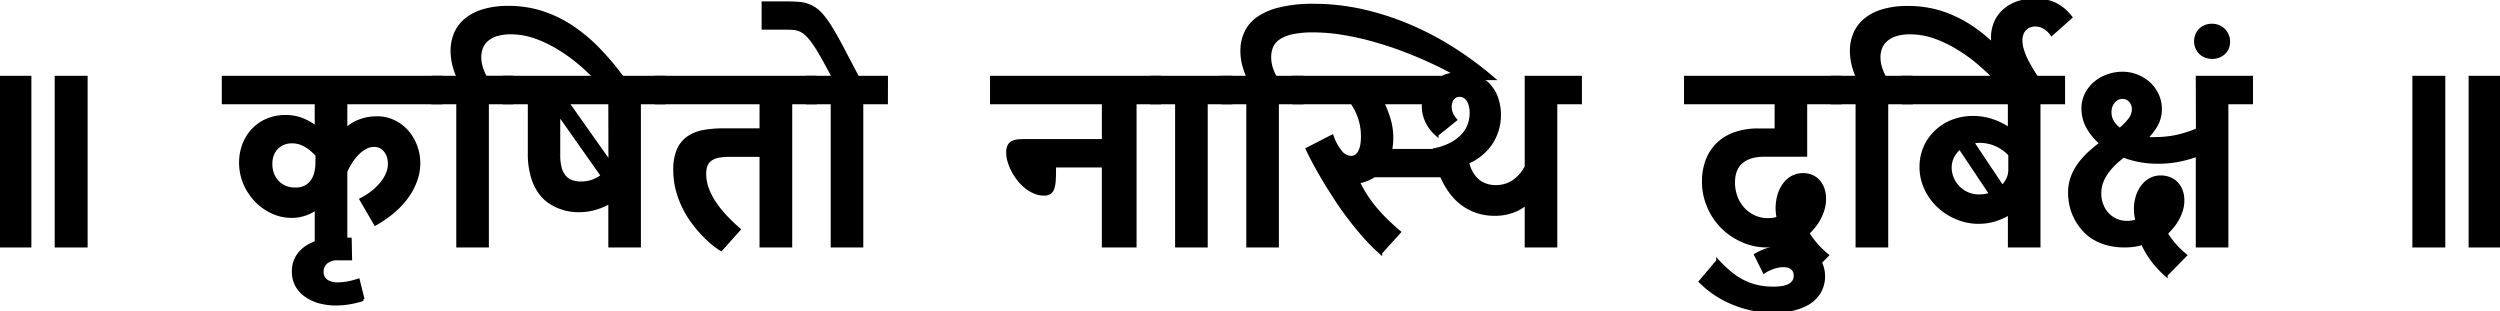 <svg xmlns="http://www.w3.org/2000/svg" viewBox="0 0 803.12 100"><defs><style>.cls-1{fill:#000000; stroke:#000000;}</style></defs><g id="Layer_2" data-name="Layer 2"><g id="Layer_1-2" data-name="Layer 1"><path class="cls-1" d="M9.58,79H0V24.85H9.58Zm18.07,0H18.07V24.85h9.58Z"/><path class="cls-1" d="M116,64.08a22.57,22.57,0,0,0,4-2.61,17.75,17.75,0,0,0,2.85-2.93,12,12,0,0,0,1.71-3,8.3,8.3,0,0,0,.56-2.88,8.85,8.85,0,0,0-.25-2,5.75,5.75,0,0,0-.86-1.92,5.12,5.12,0,0,0-1.54-1.46,4.41,4.41,0,0,0-2.32-.58,5.9,5.9,0,0,0-2.76.71,10,10,0,0,0-2.5,1.89A16.41,16.41,0,0,0,112.73,52a21.37,21.37,0,0,0-1.65,3.14V79h-9.47V67l-.07,0c-.29.19-.67.43-1.14.71a13.39,13.39,0,0,1-1.69.82,14.73,14.73,0,0,1-2.25.68,12.2,12.2,0,0,1-2.79.29,14.5,14.5,0,0,1-6.15-1.36,17.16,17.16,0,0,1-5.23-3.7,18.23,18.23,0,0,1-3.63-5.49,17,17,0,0,1-1.36-6.72,16.25,16.25,0,0,1,1-5.66,14.14,14.14,0,0,1,2.87-4.71,13.4,13.4,0,0,1,4.55-3.23,15.6,15.6,0,0,1,10.81-.44,18.68,18.68,0,0,1,5,2.76l.07,0V33H71.75V24.85H141.6V33H111.08v8.56l.08,0a12.86,12.86,0,0,1,2.61-1.89,14.18,14.18,0,0,1,2.65-1.12,14.7,14.7,0,0,1,2.46-.55,18.62,18.62,0,0,1,2.11-.14,12.39,12.39,0,0,1,5.7,1.27,13.35,13.35,0,0,1,4.24,3.32,14.75,14.75,0,0,1,2.67,4.66,15.77,15.77,0,0,1,.92,5.33,16.23,16.23,0,0,1-1,5.57,20.79,20.79,0,0,1-2.79,5.25,27.16,27.16,0,0,1-4.39,4.7,36,36,0,0,1-5.77,4Zm-14.15-14.3c-.48-.48-1-1-1.56-1.49a12.77,12.77,0,0,0-1.81-1.36,10.7,10.7,0,0,0-2.14-1,8.25,8.25,0,0,0-2.54-.38,7.07,7.07,0,0,0-2.94.58,6.4,6.4,0,0,0-2.14,1.56A6.58,6.58,0,0,0,87.39,50,8.67,8.67,0,0,0,87,52.76a8.9,8.9,0,0,0,.55,3.12,7.35,7.35,0,0,0,4,4.24,8.19,8.19,0,0,0,3.25.62A6.94,6.94,0,0,0,98.22,60a6.08,6.08,0,0,0,2.16-2,7.88,7.88,0,0,0,1.12-2.7,13.52,13.52,0,0,0,.33-2.94Z"/><path class="cls-1" d="M112.61,83.13h-4a5.48,5.48,0,0,0-3.88,1.2,3.9,3.9,0,0,0-1.27,3,3.63,3.63,0,0,0,.4,1.78,3.58,3.58,0,0,0,1.09,1.2,4.94,4.94,0,0,0,1.65.69,9.56,9.56,0,0,0,2,.21,16.68,16.68,0,0,0,3.23-.34,28.11,28.11,0,0,0,3.26-.85l1.53,6.16a27.53,27.53,0,0,1-4.36,1.09,26,26,0,0,1-4.24.37,20.68,20.68,0,0,1-5.32-.66,13.42,13.42,0,0,1-4.35-2,9.75,9.75,0,0,1-3-3.24,9.1,9.1,0,0,1-1.09-4.49,9,9,0,0,1,1.18-4.68,10,10,0,0,1,3.14-3.23,14.67,14.67,0,0,1,4.48-1.88,21.92,21.92,0,0,1,5.21-.62h4.21Z"/><path class="cls-1" d="M164.46,33h-7.91V79h-9.47V33h-8V24.85h8.16a20.44,20.44,0,0,1-2-8.34A14.37,14.37,0,0,1,146.24,11a11.92,11.92,0,0,1,3.25-4.5,15.83,15.83,0,0,1,5.62-3,26.77,26.77,0,0,1,8.19-1.11A34.86,34.86,0,0,1,174.06,4a39.41,39.41,0,0,1,9.59,4.62,52.46,52.46,0,0,1,8.64,7.22,89.21,89.21,0,0,1,7.87,9.38h-8.71c-.84-.84-1.83-1.8-2.95-2.86s-2.38-2.14-3.76-3.23S181.88,17,180.3,16a42.26,42.26,0,0,0-5-2.75,31.81,31.81,0,0,0-5.45-2,23.25,23.25,0,0,0-5.76-.72,15.2,15.2,0,0,0-4.47.58,8.7,8.7,0,0,0-3.12,1.63,6.3,6.3,0,0,0-1.81,2.49,8.29,8.29,0,0,0-.58,3.17,11.23,11.23,0,0,0,.45,3.1,16.33,16.33,0,0,0,1.4,3.32h8.49Z"/><path class="cls-1" d="M213.3,33h-7.91V79h-9.47V65l-.15,0A20.77,20.77,0,0,1,191,67a18.49,18.49,0,0,1-5,.67c-.56,0-1.33,0-2.32-.14a15,15,0,0,1-3.27-.75A16.3,16.3,0,0,1,176.74,65a12.71,12.71,0,0,1-3.34-3.23A17,17,0,0,1,171,56.64a25.78,25.78,0,0,1-.94-7.47V33h-8.09V24.85H213.3Zm-26.71,25.8a11.18,11.18,0,0,0,3.7-.58,12.36,12.36,0,0,0,3.16-1.71l0-.14L179.63,36.76l-.15,0v13a15.28,15.28,0,0,0,.56,4.51A7.09,7.09,0,0,0,181.58,57a5.21,5.21,0,0,0,2.27,1.4A9.75,9.75,0,0,0,186.59,58.82ZM195.92,33h-13.5l0,.14,13.43,19,.11,0Z"/><path class="cls-1" d="M261.88,33H254V79H244.5V49.89h-10a21.1,21.1,0,0,0-3.61.27,6.45,6.45,0,0,0-2.54,1,4,4,0,0,0-1.49,1.83,7.41,7.41,0,0,0-.49,2.9,13.74,13.74,0,0,0,.8,4.56,20.73,20.73,0,0,0,2.25,4.49,32.56,32.56,0,0,0,3.48,4.43,60.34,60.34,0,0,0,4.5,4.34l-5.73,6.42a18.46,18.46,0,0,1-2.25-1.58,33.82,33.82,0,0,1-3.07-2.76A41.29,41.29,0,0,1,223,71.92a30.89,30.89,0,0,1-3.09-4.85,30.13,30.13,0,0,1-2.25-5.8,25,25,0,0,1-.87-6.7,15.71,15.71,0,0,1,1.14-6.46,9.46,9.46,0,0,1,3.21-3.92,12.73,12.73,0,0,1,4.92-1.94,34.9,34.9,0,0,1,6.3-.52H244.5V33H210.76V24.85h51.12Z"/><path class="cls-1" d="M268.3,25.87l-1.05-2c-1.26-2.37-2.36-4.39-3.32-6.06a47.36,47.36,0,0,0-2.61-4.15,18.64,18.64,0,0,0-2.16-2.58,7.12,7.12,0,0,0-2-1.38,6.53,6.53,0,0,0-2.1-.56c-.74-.07-1.57-.11-2.49-.11h-7.4V.94h6.75q2.87,0,4.92.18a10.9,10.9,0,0,1,3.68,1,10.52,10.52,0,0,1,3.1,2.34,27.19,27.19,0,0,1,3.19,4.33c1.15,1.85,2.47,4.17,3.94,7s3.26,6.17,5.34,10.16ZM284.74,33h-7.91V79h-9.47V33h-8V24.85h25.4Z"/><path class="cls-1" d="M372.53,33h-7.91V79H354.46V53.3H338.75c0,1.65,0,3-.07,4.19a11.55,11.55,0,0,1-.4,2.8,2.89,2.89,0,0,1-1,1.56,3.32,3.32,0,0,1-1.92.49,7.63,7.63,0,0,1-3-.62,11.47,11.47,0,0,1-2.76-1.65,14.51,14.51,0,0,1-2.36-2.4,18.42,18.42,0,0,1-1.85-2.84,16.16,16.16,0,0,1-1.22-3,10.22,10.22,0,0,1-.43-2.85,4.64,4.64,0,0,1,.41-2.12,2.6,2.6,0,0,1,1.18-1.14,5.64,5.64,0,0,1,1.85-.46c.73-.06,1.55-.09,2.47-.09h24.82V33H318.54V24.85h54Z"/><path class="cls-1" d="M395.39,33h-7.91V79H378V33h-8V24.85h25.4Z"/><path class="cls-1" d="M418.25,33h-7.91V79h-9.47V33h-8V24.85H401a23.51,23.51,0,0,1-1.54-4.35,17.74,17.74,0,0,1-.49-4.14,13.79,13.79,0,0,1,1.24-5.87,11.83,11.83,0,0,1,3.95-4.65,20.78,20.78,0,0,1,7.06-3A44.36,44.36,0,0,1,421.8,1.71a72.56,72.56,0,0,1,16,1.77A87.82,87.82,0,0,1,453,8.42a96,96,0,0,1,14.1,7.47,113.37,113.37,0,0,1,12.6,9.36h-9.43c-1.47-.87-3.27-1.85-5.37-2.95s-4.43-2.22-7-3.36-5.28-2.24-8.19-3.32-5.9-2-9-2.88a91.13,91.13,0,0,0-9.44-2.05,58.61,58.61,0,0,0-9.43-.78,31.39,31.39,0,0,0-6.59.58,12.34,12.34,0,0,0-4.3,1.67,6.44,6.44,0,0,0-2.36,2.64,8.42,8.42,0,0,0-.72,3.56,11.54,11.54,0,0,0,.43,3.14,16.08,16.08,0,0,0,1.42,3.35h8.49Z"/><path class="cls-1" d="M462.44,33H444.16a34.76,34.76,0,0,1,2.15,5.57,20.72,20.72,0,0,1,.78,5.71,20.21,20.21,0,0,1-.1,2.07c-.08.68-.17,1.36-.29,2h16.51v8.09H441.47a14,14,0,0,1-5,2l-.08.14a40.45,40.45,0,0,0,5.28,8.2,49.07,49.07,0,0,0,3.58,3.88c1.3,1.29,2.73,2.58,4.28,3.89l-6,6.64a59.44,59.44,0,0,1-5-5q-2.47-2.77-4.78-5.79c-1.53-2-3-4-4.37-6.13s-2.66-4.1-3.84-6.08-2.25-3.84-3.2-5.6-1.74-3.34-2.39-4.72l8-4.1A16,16,0,0,0,430.86,49,4.45,4.45,0,0,0,434,50.58a2.74,2.74,0,0,0,1.65-.51,3.71,3.71,0,0,0,1.16-1.39,7.51,7.51,0,0,0,.68-2.13,16.25,16.25,0,0,0,.21-2.72,18.64,18.64,0,0,0-.83-5.59A19.51,19.51,0,0,0,434.32,33H415.71V24.85h46.73Z"/><path class="cls-1" d="M471.48,52.14a10.52,10.52,0,0,0,3.41,6,8.88,8.88,0,0,0,5.59,1.81,9.93,9.93,0,0,0,5.75-1.67,13,13,0,0,0,4.08-4.71V24.85h17.38V33h-7.91V79h-9.47V65.49l-.11,0c-.58.43-1.2.85-1.85,1.25a12.6,12.6,0,0,1-2.18,1.05,17.55,17.55,0,0,1-2.66.75,17.36,17.36,0,0,1-3.29.29,17.65,17.65,0,0,1-5.6-.84,17.11,17.11,0,0,1-4.56-2.29,17.63,17.63,0,0,1-3.59-3.42,24.25,24.25,0,0,1-2.7-4.29,28.32,28.32,0,0,1-1.87-4.82,37.77,37.77,0,0,1-1.09-5.06,19.89,19.89,0,0,0,5.52-1.93A13.62,13.62,0,0,0,470,43.34,9.79,9.79,0,0,0,472,40a11.45,11.45,0,0,0,.62-3.7,8.87,8.87,0,0,0-.31-2.49A5.54,5.54,0,0,0,471.5,32a3.45,3.45,0,0,0-1.22-1.05,3.11,3.11,0,0,0-1.41-.34,2.7,2.7,0,0,0-1.33.32,3.16,3.16,0,0,0-.94.84,3.31,3.31,0,0,0-.56,1.18,4.85,4.85,0,0,0-.19,1.36,5.56,5.56,0,0,0,.49,2.25,8,8,0,0,0,1.22,1.92l-5.95,4.79a13,13,0,0,1-3.29-4.33,11.7,11.7,0,0,1-1.07-4.81,10.26,10.26,0,0,1,.82-4,10.08,10.08,0,0,1,2.34-3.36,11.55,11.55,0,0,1,3.72-2.28,13.52,13.52,0,0,1,4.95-.86,13.77,13.77,0,0,1,5.23,1,11,11,0,0,1,3.95,2.68,12,12,0,0,1,2.52,4.19,15.7,15.7,0,0,1,.89,5.43A16.16,16.16,0,0,1,479,46,17,17,0,0,1,471.48,52.14Z"/><path class="cls-1" d="M591.12,33H580.06V49.85H566.74c-3.14,0-5.57.74-7.29,2.2s-2.58,3.66-2.58,6.59a13.19,13.19,0,0,0,.8,4.59A11.83,11.83,0,0,0,559.92,67a10.54,10.54,0,0,0,3.47,2.57,10.31,10.31,0,0,0,4.44,1,13.77,13.77,0,0,0,1.91-.13,4.34,4.34,0,0,0,1.5-.49,14.82,14.82,0,0,1,.22-7.11,10.82,10.82,0,0,1,1.6-3.41A7.89,7.89,0,0,1,575.69,57a7.24,7.24,0,0,1,3.61-.89,6.82,6.82,0,0,1,2.64.51,6,6,0,0,1,2.16,1.49,7,7,0,0,1,1.47,2.45,9.45,9.45,0,0,1,.55,3.35,11.2,11.2,0,0,1-.46,3.25,15.25,15.25,0,0,1-1.18,2.92,15.92,15.92,0,0,1-1.7,2.6c-.65.81-1.32,1.56-2,2.26A28.19,28.19,0,0,0,587,82l-6.2,6.32a31.15,31.15,0,0,1-4.48-4.87,28.73,28.73,0,0,1-3.11-5.29,15.89,15.89,0,0,1-2.86.65,22.8,22.8,0,0,1-2.87.18,18.65,18.65,0,0,1-5.19-.74,21.13,21.13,0,0,1-4.77-2.07A20.69,20.69,0,0,1,553.35,73a21,21,0,0,1-3.23-4.17,22,22,0,0,1-2.1-4.92,19.46,19.46,0,0,1-.76-5.46,19,19,0,0,1,1.28-7.22,14.47,14.47,0,0,1,3.6-5.23,15.09,15.09,0,0,1,5.53-3.17,22.45,22.45,0,0,1,7.15-1.07h5.77V33h-29.1V24.85h49.63Z"/><path class="cls-1" d="M564,81.89a21.11,21.11,0,0,1,5.08-2.1,20.26,20.26,0,0,1,5.26-.73,15.57,15.57,0,0,1,4.36.6,11.07,11.07,0,0,1,3.64,1.8,8.86,8.86,0,0,1,2.52,3,10.25,10.25,0,0,1-.38,9.36A10.65,10.65,0,0,1,581,97.33a17,17,0,0,1-5.14,2,27.79,27.79,0,0,1-6.06.65,32.13,32.13,0,0,1-8-.93,35.57,35.57,0,0,1-6.59-2.32A30.53,30.53,0,0,1,550,93.67a37.05,37.05,0,0,1-3.77-3.21l5.59-6.61a41,41,0,0,0,3.92,3.74,22.38,22.38,0,0,0,4.1,2.74A20.19,20.19,0,0,0,564.38,92a22.58,22.58,0,0,0,5.23.58,21,21,0,0,0,2.67-.17,7.48,7.48,0,0,0,2.26-.61,4.09,4.09,0,0,0,1.58-1.24,3.2,3.2,0,0,0,.6-2,3.41,3.41,0,0,0-.29-1.47,2.79,2.79,0,0,0-.8-1,3.35,3.35,0,0,0-1.2-.58,5.83,5.83,0,0,0-1.48-.18,9.11,9.11,0,0,0-1.78.18,11.69,11.69,0,0,0-1.74.49c-.56.21-1.07.43-1.55.66a7,7,0,0,0-1.14.67Z"/><path class="cls-1" d="M614,33h-7.91V79H596.6V33h-8V24.85h8.17a20.28,20.28,0,0,1-2-8.34,14.37,14.37,0,0,1,1-5.48A11.81,11.81,0,0,1,599,6.53a15.75,15.75,0,0,1,5.62-3,26.7,26.7,0,0,1,8.18-1.11A34.77,34.77,0,0,1,623.58,4a39.48,39.48,0,0,1,9.6,4.62,52.4,52.4,0,0,1,8.63,7.22,89.27,89.27,0,0,1,7.88,9.38H641c-.85-.84-1.83-1.8-3-2.86s-2.37-2.14-3.75-3.23S631.41,17,629.82,16a41.48,41.48,0,0,0-5-2.75,31.7,31.7,0,0,0-5.44-2,23.33,23.33,0,0,0-5.77-.72,15.13,15.13,0,0,0-4.46.58A8.7,8.7,0,0,0,606,12.77a6.43,6.43,0,0,0-1.82,2.49,8.48,8.48,0,0,0-.58,3.17,10.89,10.89,0,0,0,.46,3.1,16.26,16.26,0,0,0,1.39,3.32H614Z"/><path class="cls-1" d="M662.9,33H655V79h-9.47V68.65l-.22,0a19.89,19.89,0,0,1-4.81,2.09A18.13,18.13,0,0,1,628.62,70a19.47,19.47,0,0,1-5.91-3.81,18.12,18.12,0,0,1-4.06-5.66,16.2,16.2,0,0,1-1.51-6.94,15.66,15.66,0,0,1,1.22-6.15,15.13,15.13,0,0,1,3.43-5A16.28,16.28,0,0,1,627.08,39a18.08,18.08,0,0,1,6.82-1.25c.46,0,1.09,0,1.87.09a17.5,17.5,0,0,1,2.69.45,21.71,21.71,0,0,1,3.26,1.11,22.33,22.33,0,0,1,3.65,2l.15,0V33H611.44V24.85H662.9ZM626.47,53.88a8.79,8.79,0,0,0,.61,3.14,9.13,9.13,0,0,0,1.8,2.92,9.49,9.49,0,0,0,2.92,2.16,8.93,8.93,0,0,0,4,.85,11.16,11.16,0,0,0,3.74-.61L629.62,47.5a8.25,8.25,0,0,0-2.34,2.86A8,8,0,0,0,626.47,53.88Zm19.19-4.21a13.72,13.72,0,0,0-4.84-3.35,13.34,13.34,0,0,0-4.74-.93c-.43,0-.85,0-1.25.07s-.79.11-1.18.19L643.23,60a9,9,0,0,0,1.8-2.56,6.61,6.61,0,0,0,.63-2.74Z"/><path class="cls-1" d="M659.09,11a7.61,7.61,0,0,0-2.47-2.25,5.77,5.77,0,0,0-2.8-.73,5.19,5.19,0,0,0-1.77.31,4.18,4.18,0,0,0-1.47.93,4.32,4.32,0,0,0-1,1.56,5.84,5.84,0,0,0-.38,2.17,10.22,10.22,0,0,0,.44,2.87,22.22,22.22,0,0,0,1.17,3.07c.5,1.05,1.08,2.11,1.73,3.19s1.33,2.13,2,3.17h-9.33a23.47,23.47,0,0,1-3.93-6.67,18.22,18.22,0,0,1-1.18-6.21,12.63,12.63,0,0,1,1-5.28,11.12,11.12,0,0,1,2.9-3.88A12.72,12.72,0,0,1,648.4.82,17,17,0,0,1,653.79,0a14.89,14.89,0,0,1,6.31,1.29,14.12,14.12,0,0,1,5.12,4.26Z"/><path class="cls-1" d="M705.89,24.85h17.38V33h-7.91V79h-9.47V49.82a41.37,41.37,0,0,1-6.27,1.72,33.73,33.73,0,0,1-6.28.56,32.37,32.37,0,0,1-5.88-.5,30.67,30.67,0,0,1-5.33-1.49c-1,.8-2,1.63-2.89,2.5a19.6,19.6,0,0,0-2.41,2.78,13.42,13.42,0,0,0-1.67,3.12,10.25,10.25,0,0,0-.62,3.61,10,10,0,0,0,.66,3.68A8.7,8.7,0,0,0,677,68.74a8.34,8.34,0,0,0,2.79,2,8.87,8.87,0,0,0,3.58.71,10,10,0,0,0,1.7-.15,4.19,4.19,0,0,0,1.45-.47,16,16,0,0,1-.38-1.85,14,14,0,0,1-.13-1.85,13.68,13.68,0,0,1,.53-3.74,10.69,10.69,0,0,1,1.56-3.3,8.06,8.06,0,0,1,2.56-2.34,6.9,6.9,0,0,1,3.52-.89,7.47,7.47,0,0,1,2.7.49,6.36,6.36,0,0,1,2.25,1.45,7.08,7.08,0,0,1,1.53,2.36,8.74,8.74,0,0,1,.56,3.25,10.2,10.2,0,0,1-.46,3.1,15,15,0,0,1-1.17,2.79,16.34,16.34,0,0,1-1.71,2.51c-.65.78-1.32,1.52-2,2.19a28.4,28.4,0,0,0,6.17,7l-6.2,6.32a31.15,31.15,0,0,1-4.48-4.87,28.73,28.73,0,0,1-3.11-5.29,15.89,15.89,0,0,1-2.86.65,22.8,22.8,0,0,1-2.87.18,20.82,20.82,0,0,1-5.75-.74,17.14,17.14,0,0,1-4.52-2,14.69,14.69,0,0,1-3.35-3,17.89,17.89,0,0,1-2.31-3.58,17.28,17.28,0,0,1-1.32-3.86,18.47,18.47,0,0,1-.42-3.83,14.43,14.43,0,0,1,.84-5,16.66,16.66,0,0,1,2.25-4.2,23.83,23.83,0,0,1,3.22-3.6Q673,47.53,675,46a17.58,17.58,0,0,1-4.3-5.14,12.23,12.23,0,0,1-1.54-5.93,10.13,10.13,0,0,1,1.12-4.81,11.62,11.62,0,0,1,2.92-3.59,12.79,12.79,0,0,1,4.07-2.23,14.15,14.15,0,0,1,4.55-.76,12.77,12.77,0,0,1,8.53,3.26A11.57,11.57,0,0,1,693,30.44,10.71,10.71,0,0,1,694,35a10.32,10.32,0,0,1-1.31,5.19,19.41,19.41,0,0,1-3.3,4.24c.48.05,1,.09,1.47.11s1,0,1.47,0a33.89,33.89,0,0,0,6.69-.67,37.06,37.06,0,0,0,6.91-2.2ZM685.36,35.12a4,4,0,0,0-1-2.74,3.28,3.28,0,0,0-2.52-1.1,3.56,3.56,0,0,0-1.56.34,3.85,3.85,0,0,0-1.27,1,4.67,4.67,0,0,0-.88,1.49,5.6,5.6,0,0,0-.32,1.92,5.9,5.9,0,0,0,.85,3.12A8.43,8.43,0,0,0,681,41.62a20.31,20.31,0,0,0,3.14-3.19A5.45,5.45,0,0,0,685.36,35.12Z"/><path class="cls-1" d="M705.35,13.24a5.47,5.47,0,0,1,.38-2,4.76,4.76,0,0,1,1.07-1.63,5.1,5.1,0,0,1,1.65-1.09,5.41,5.41,0,0,1,2.12-.4,5.5,5.5,0,0,1,2.11.4,5.28,5.28,0,0,1,1.69,1.11,5.38,5.38,0,0,1,1.12,1.67,5.12,5.12,0,0,1,.42,2.08,5.56,5.56,0,0,1-.38,2.07A4.68,4.68,0,0,1,714.44,17a5.38,5.38,0,0,1-1.67,1.05,5.71,5.71,0,0,1-2.09.38,5.8,5.8,0,0,1-2.1-.38A4.87,4.87,0,0,1,706.89,17a5.24,5.24,0,0,1-1.12-1.65A5.13,5.13,0,0,1,705.35,13.24Z"/><path class="cls-1" d="M785.05,79h-9.58V24.85h9.58Zm18.07,0h-9.58V24.85h9.58Z"/></g></g></svg>